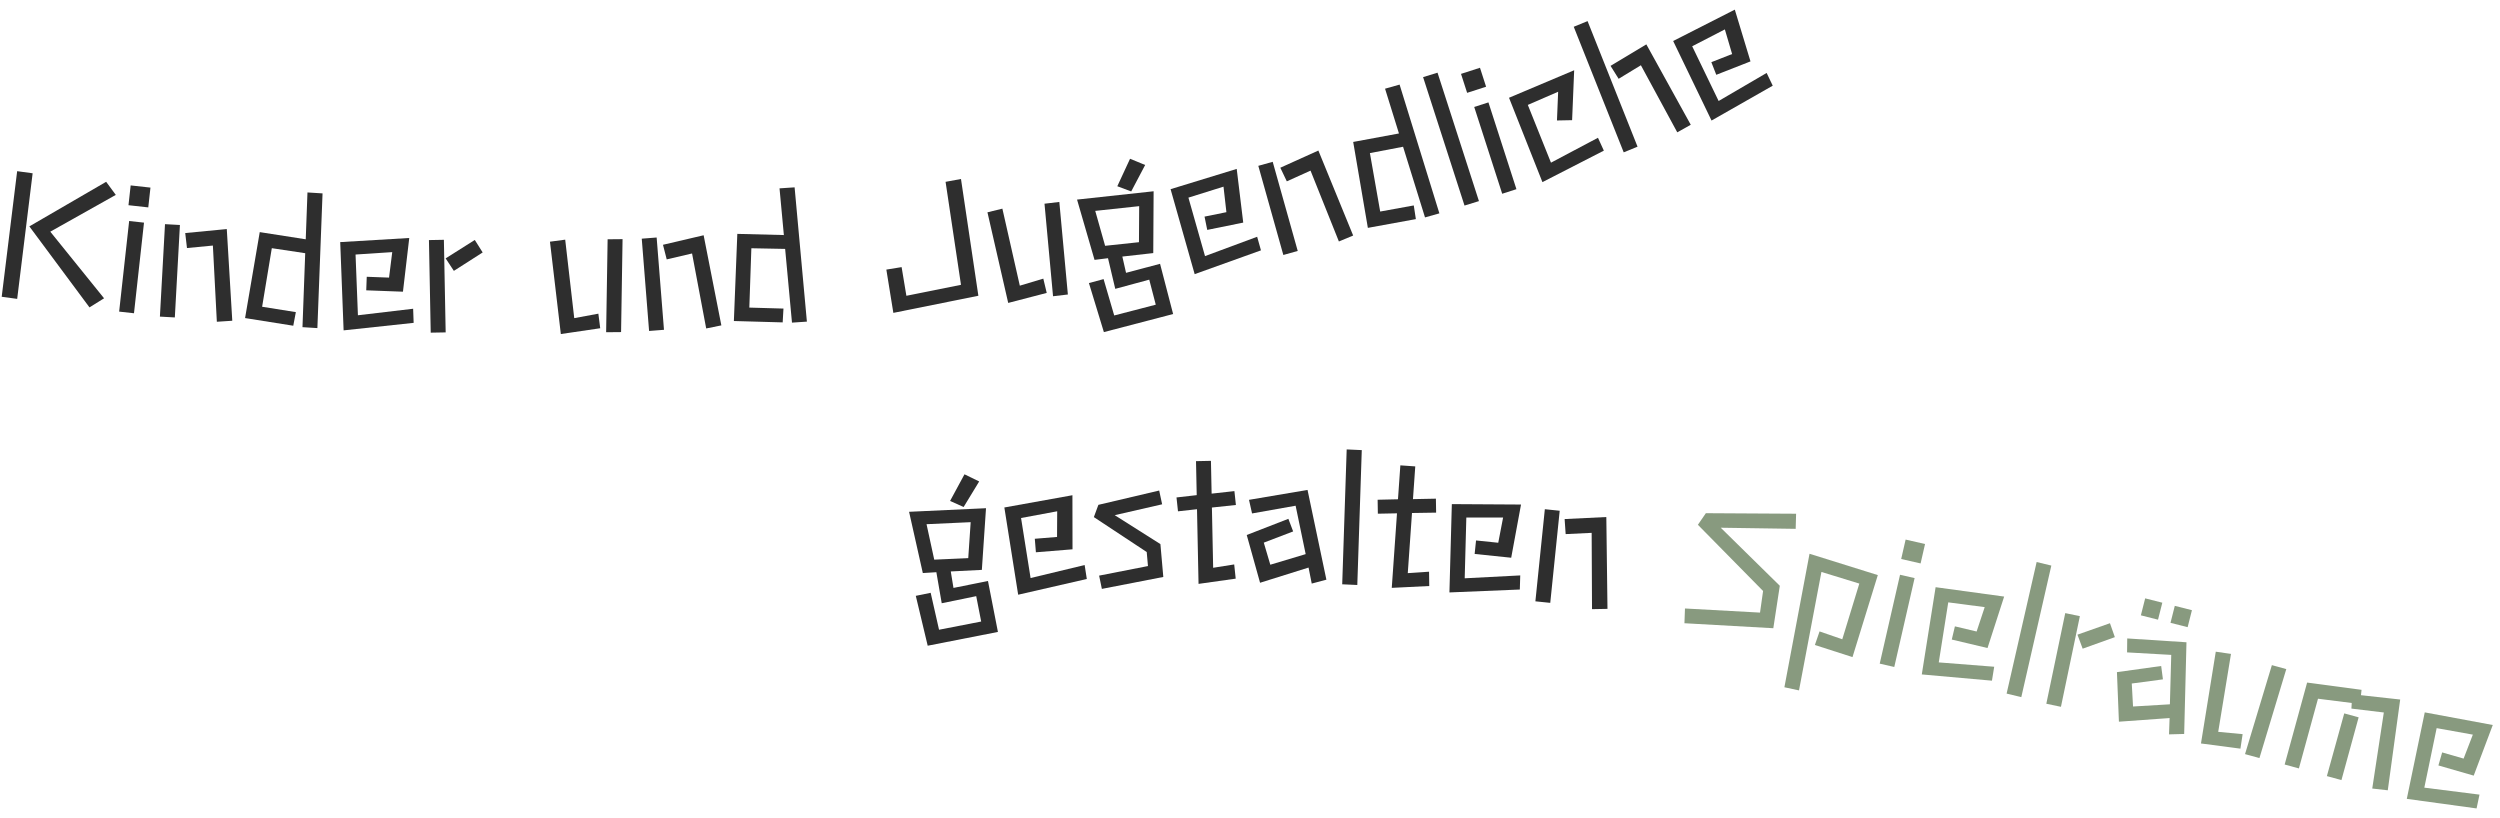 <?xml version="1.0" encoding="UTF-8"?>
<svg xmlns="http://www.w3.org/2000/svg" width="582.488" height="190.623" viewBox="0 0 582.488 190.623">
  <g id="headline_02" transform="translate(-224.871 -1425.595)">
    <g id="kinder_und_jugendliche" data-name="kinder und jugendliche" transform="translate(-331.924 1282.808)">
      <path id="Pfad_1555" data-name="Pfad 1555" d="M7.96-16.2,24.28-28.92l2.64,2.72L12.96-15.64,27.48-1.96,24.4.6ZM3.4-28.56H7.04L7.44.92H3.8Z" transform="translate(553.551 210.505) rotate(7.792)" fill="#2e2e2e"></path>
      <path id="Pfad_1556" data-name="Pfad 1556" d="M2.84-28.68H7.48v4.64H2.84ZM3.4-20.4H6.88V.84H3.4Z" transform="translate(581.267 214.182) rotate(6.306)" fill="#2e2e2e"></path>
      <path id="Pfad_1557" data-name="Pfad 1557" d="M14.48-16.64,8.52-15.52,7.8-18.96l9.56-1.8L20.56.4,17,.96ZM2.92-20.6l3.48-.12L7.16.84,3.68.96Z" transform="translate(590.474 215.267) rotate(5.173)" fill="#2e2e2e"></path>
      <path id="Pfad_1558" data-name="Pfad 1558" d="M14.6-16.4l-7.84-.68L5.36-3.32l7.92.76-.4,3.2L1.56-.44l2.16-20.2,10.8,1-.28-10.92h3.52L18.52.84H15.04Z" transform="translate(612.312 217.237) rotate(3.582)" fill="#2e2e2e"></path>
      <path id="Pfad_1559" data-name="Pfad 1559" d="M2.52-19.44,18.56-21l-1,12.56H9V-11.6h5.2l.52-5.96-8.52.88L7.28-2.56l12.8-2,.24,3.28L4.08,1.08Z" transform="translate(632.818 218.528) rotate(2.143)" fill="#2e2e2e"></path>
      <path id="Pfad_1560" data-name="Pfad 1560" d="M6.92-16.4l6.72-4.4,1.88,2.88-6.64,4.4ZM2.96-20.6l3.48-.12L7.2.84,3.72.96Z" transform="matrix(1, 0.016, -0.016, 1, 653.447, 219.277)" fill="#2e2e2e"></path>
      <path id="Pfad_1561" data-name="Pfad 1561" d="M2.24-20.4l3.56-.4L7.52-2.48l5.64-.92L13.52,0,4.32,1.16Zm13.44-.28,3.48.04L18.36,1,14.88.96Z" transform="matrix(1, -0.021, 0.021, 1, 683.122, 219.548)" fill="#2e2e2e"></path>
      <path id="Pfad_1562" data-name="Pfad 1562" d="M14.48-16.64,8.52-15.52,7.8-18.96l9.56-1.8L20.56.4,17,.96ZM2.92-20.6l3.48-.12L7.16.84,3.68.96Z" transform="matrix(0.999, -0.044, 0.044, 0.999, 704.309, 219.104)" fill="#2e2e2e"></path>
      <path id="Pfad_1563" data-name="Pfad 1563" d="M14.6-16.4l-7.84-.68L5.36-3.32l7.92.76-.4,3.2L1.56-.44l2.16-20.2,10.8,1-.28-10.92h3.52L18.52.84H15.04Z" transform="matrix(0.998, -0.067, 0.067, 0.998, 726.257, 218.127)" fill="#2e2e2e"></path>
      <path id="Pfad_1564" data-name="Pfad 1564" transform="translate(747.479 216.665) rotate(-4.889)" fill="#2e2e2e"></path>
      <path id="Pfad_1565" data-name="Pfad 1565" d="M3.04-9.68l3.6-.2.4,6.76,12.92-1.2L18.92-28.56l3.64-.28L23.72-1.36,3.6.52Z" transform="translate(761.307 215.549) rotate(-6.055)" fill="#2e2e2e"></path>
      <path id="Pfad_1566" data-name="Pfad 1566" d="M2.24-20.4l3.56-.4L7.52-2.48l5.64-.92L13.52,0,4.32,1.16Zm13.44-.28,3.48.04L18.36,1,14.88.96Z" transform="translate(787.268 212.774) rotate(-7.392)" fill="#2e2e2e"></path>
      <path id="Pfad_1567" data-name="Pfad 1567" d="M16.16-28.04l3.24,2-4.2,5.56-3-1.72ZM2.04-1l3.52-.36L6.64,7.4l9.96-.92-.56-6-8.16.84L7.36-6,4.2-6.12,2.44-20.64l17.92.96-2.4,14.2-7.24-.36.24,3.88,8.16-.8L20.24,9.28,3.64,10.84ZM6.2-17.36l.96,8.4,7.92.44,1.4-8.28Z" transform="matrix(0.987, -0.161, 0.161, 0.987, 808.656, 210.054)" fill="#2e2e2e"></path>
      <path id="Pfad_1568" data-name="Pfad 1568" d="M2.52-19.44,18.56-21l-1,12.56H9V-11.6h5.2l.52-5.96-8.52.88L7.28-2.56l12.8-2,.24,3.28L4.08,1.08Z" transform="matrix(0.98, -0.199, 0.199, 0.98, 830.934, 206.416)" fill="#2e2e2e"></path>
      <path id="Pfad_1569" data-name="Pfad 1569" d="M14.48-16.64,8.52-15.52,7.8-18.96l9.56-1.8L20.56.4,17,.96ZM2.92-20.6l3.48-.12L7.16.84,3.68.96Z" transform="translate(852.004 202.133) rotate(-13.664)" fill="#2e2e2e"></path>
      <path id="Pfad_1570" data-name="Pfad 1570" d="M14.6-16.4l-7.84-.68L5.36-3.32l7.92.76-.4,3.2L1.56-.44l2.16-20.2,10.8,1-.28-10.92h3.52L18.52.84H15.04Z" transform="matrix(0.962, -0.272, 0.272, 0.962, 874.119, 196.727)" fill="#2e2e2e"></path>
      <path id="Pfad_1571" data-name="Pfad 1571" d="M3.24-30.6H6.76L7.16.84H3.64Z" transform="translate(894.293 190.953) rotate(-17.147)" fill="#2e2e2e"></path>
      <path id="Pfad_1572" data-name="Pfad 1572" d="M2.84-28.68H7.48v4.64H2.84ZM3.4-20.4H6.88V.84H3.4Z" transform="matrix(0.952, -0.307, 0.307, 0.952, 903.306, 188.176)" fill="#2e2e2e"></path>
      <path id="Pfad_1573" data-name="Pfad 1573" d="M2.84-19.96l16.44-1.12L15.04-10.24l-3.36-1.08,2.44-6.24-7.68.6L7.16-2.48,19.4-4.4l.32,3.28L3.8,1.16Z" transform="translate(912.203 185.364) rotate(-19.002)" fill="#2e2e2e"></path>
      <path id="Pfad_1574" data-name="Pfad 1574" d="M2.84-30.64l3.48-.12L7.08.72,3.6.84ZM14.4-16.8,8.44-15.64l-.72-3.48,9.56-1.8L20.48.24,16.92.8Z" transform="translate(931.445 178.745) rotate(-20.32)" fill="#2e2e2e"></path>
      <path id="Pfad_1575" data-name="Pfad 1575" d="M2.52-19.44,18.56-21l-1,12.56H9V-11.6h5.2l.52-5.96-8.52.88L7.28-2.56l12.8-2,.24,3.28L4.08,1.08Z" transform="matrix(0.931, -0.365, 0.365, 0.931, 951.383, 171.358)" fill="#2e2e2e"></path>
    </g>
    <g id="gestalten_spielraeume" data-name="gestalten spielraeume" transform="translate(432.66 1356.108)">
      <path id="Pfad_1536" data-name="Pfad 1536" d="M16.16-28.04l3.24,2-4.2,5.56-3-1.72ZM2.04-1l3.52-.36L6.64,7.4l9.96-.92-.56-6-8.16.84L7.36-6,4.2-6.12,2.44-20.64l17.92.96-2.4,14.2-7.24-.36.24,3.88,8.16-.8L20.24,9.28,3.64,10.84ZM6.2-17.36l.96,8.4,7.92.44,1.4-8.28Z" transform="matrix(0.995, -0.1, 0.1, 0.995, 3.656, 209.514)" fill="#2e2e2e"></path>
      <path id="Pfad_1537" data-name="Pfad 1537" d="M2.52-19.44,18.56-21l-1,12.56H9V-11.6h5.2l.52-5.96-8.52.88L7.28-2.56l12.8-2,.24,3.28L4.08,1.08Z" transform="translate(25.284 207.308) rotate(-4.649)" fill="#2e2e2e"></path>
      <path id="Pfad_1538" data-name="Pfad 1538" d="M1.68-1.88,13.16-3.52,13.04-6.8,1.16-15.56l1.2-2.8,14.32-2.6.52,3.24L6.04-15.76,16.32-8.48,16.6-.8,2.16,1.24Z" transform="translate(46.719 205.569) rotate(-2.956)" fill="#2e2e2e"></path>
      <path id="Pfad_1539" data-name="Pfad 1539" d="M5.28-16.36l-4.44.4L.56-19.2l4.72-.44v-7.92H8.76v7.64l5.32-.48.28,3.24-5.6.48V-2.64l4.92-.68L13.96,0,5.28,1.04Z" transform="translate(66.166 204.597) rotate(-1.182)" fill="#2e2e2e"></path>
      <path id="Pfad_1540" data-name="Pfad 1540" d="M15.68-2.76,4.44.96,1.16-10.12l9.64-3.92,1.16,2.92L5.16-8.4l1.6,5.12,8.2-2.6L12.44-17.12,2.32-15.16l-.76-3.16,13.6-2.52L19.88,0l-3.4.96Z" transform="translate(81.376 204.239) rotate(0.897)" fill="#2e2e2e"></path>
      <path id="Pfad_1541" data-name="Pfad 1541" d="M3.24-30.6H6.76L7.16.84H3.64Z" transform="translate(101.342 204.619) rotate(2.628)" fill="#2e2e2e"></path>
      <path id="Pfad_1542" data-name="Pfad 1542" d="M5.28-16.36l-4.44.4L.56-19.2l4.72-.44v-7.92H8.76v7.64l5.32-.48.28,3.24-5.6.48V-2.64l4.92-.68L13.96,0,5.28,1.04Z" transform="matrix(0.998, 0.07, -0.07, 0.998, 111.289, 205.047)" fill="#2e2e2e"></path>
      <path id="Pfad_1543" data-name="Pfad 1543" d="M2.52-19.44,18.56-21l-1,12.56H9V-11.6h5.2l.52-5.96-8.52.88L7.28-2.56l12.8-2,.24,3.28L4.08,1.08Z" transform="matrix(0.995, 0.103, -0.103, 0.995, 125.972, 206.025)" fill="#2e2e2e"></path>
      <path id="Pfad_1544" data-name="Pfad 1544" d="M14.48-16.64,8.52-15.52,7.8-18.96l9.56-1.8L20.56.4,17,.96ZM2.92-20.6l3.48-.12L7.16.84,3.68.96Z" transform="translate(146.435 208.136) rotate(7.878)" fill="#2e2e2e"></path>
      <path id="Pfad_1545" data-name="Pfad 1545" d="M2.92-2.64,20.28-4.96l-.24-5.08L2.24-22.36l1.32-3,20.68-3.8.56,3.48-17.2,3L23.64-11.96l.36,10L3.44.76Z" transform="translate(181.44 213.309) rotate(10.751)" fill="#889a7f"></path>
      <path id="Pfad_1546" data-name="Pfad 1546" d="M9-3.48l5.56.68,1.16-13.52-9.2-.8L7.2,10.96H3.72l-.8-31.64,16.6,1.52L17.76.76,8.6-.16Z" transform="translate(206.629 218.119) rotate(12.111)" fill="#889a7f"></path>
      <path id="Pfad_1547" data-name="Pfad 1547" d="M2.84-28.68H7.48v4.64H2.84ZM3.4-20.4H6.88V.84H3.4Z" transform="matrix(0.975, 0.223, -0.223, 0.975, 227.048, 222.536)" fill="#889a7f"></path>
      <path id="Pfad_1548" data-name="Pfad 1548" d="M2.52-19.44,18.56-21l-1,12.56H9V-11.6h5.2l.52-5.96-8.52.88L7.28-2.56l12.8-2,.24,3.28L4.08,1.08Z" transform="matrix(0.973, 0.231, -0.231, 0.973, 236.258, 224.632)" fill="#889a7f"></path>
      <path id="Pfad_1549" data-name="Pfad 1549" d="M3.24-30.6H6.76L7.16.84H3.64Z" transform="translate(256.401 229.418) rotate(13.589)" fill="#889a7f"></path>
      <path id="Pfad_1550" data-name="Pfad 1550" d="M6.92-16.4l6.72-4.4,1.88,2.88-6.64,4.4ZM2.96-20.6l3.48-.12L7.2.84,3.72.96Z" transform="translate(265.61 231.635) rotate(13.814)" fill="#889a7f"></path>
      <path id="Pfad_1551" data-name="Pfad 1551" d="M10.44-28.4h4.12v4.08H10.44Zm-7.12,0H7.44v4.08H3.32ZM15.68-2.76,4.44.96,1.16-10.12l9.64-3.92,1.16,2.92L5.16-8.4l1.6,5.12,8.2-2.6L12.44-17.12,2.32-15.16l-.76-3.16,13.6-2.52L19.88,0l-3.4.96Z" transform="translate(281.84 235.619) rotate(14.2)" fill="#889a7f"></path>
      <path id="Pfad_1552" data-name="Pfad 1552" d="M2.24-20.4l3.56-.4L7.52-2.48l5.64-.92L13.52,0,4.32,1.16Zm13.44-.28,3.48.04L18.36,1,14.88.96Z" transform="translate(301.141 240.495) rotate(14.674)" fill="#889a7f"></path>
      <path id="Pfad_1553" data-name="Pfad 1553" d="M22.28-16.84l-7.52,1.12L14.48-17,6.64-15.88V.96H3.2v-19.8l12.68-1.72.2,1.24,9.08-1.44L27.96.4l-3.6.56ZM13.44-14.2h3.48V.96H13.4Z" transform="translate(321.692 245.847) rotate(15.323)" fill="#889a7f"></path>
      <path id="Pfad_1554" data-name="Pfad 1554" d="M2.52-19.44,18.56-21l-1,12.56H9V-11.6h5.2l.52-5.96-8.52.88L7.28-2.56l12.8-2,.24,3.28L4.08,1.08Z" transform="matrix(0.961, 0.277, -0.277, 0.961, 349.361, 253.45)" fill="#889a7f"></path>
    </g>
  </g>
</svg>
